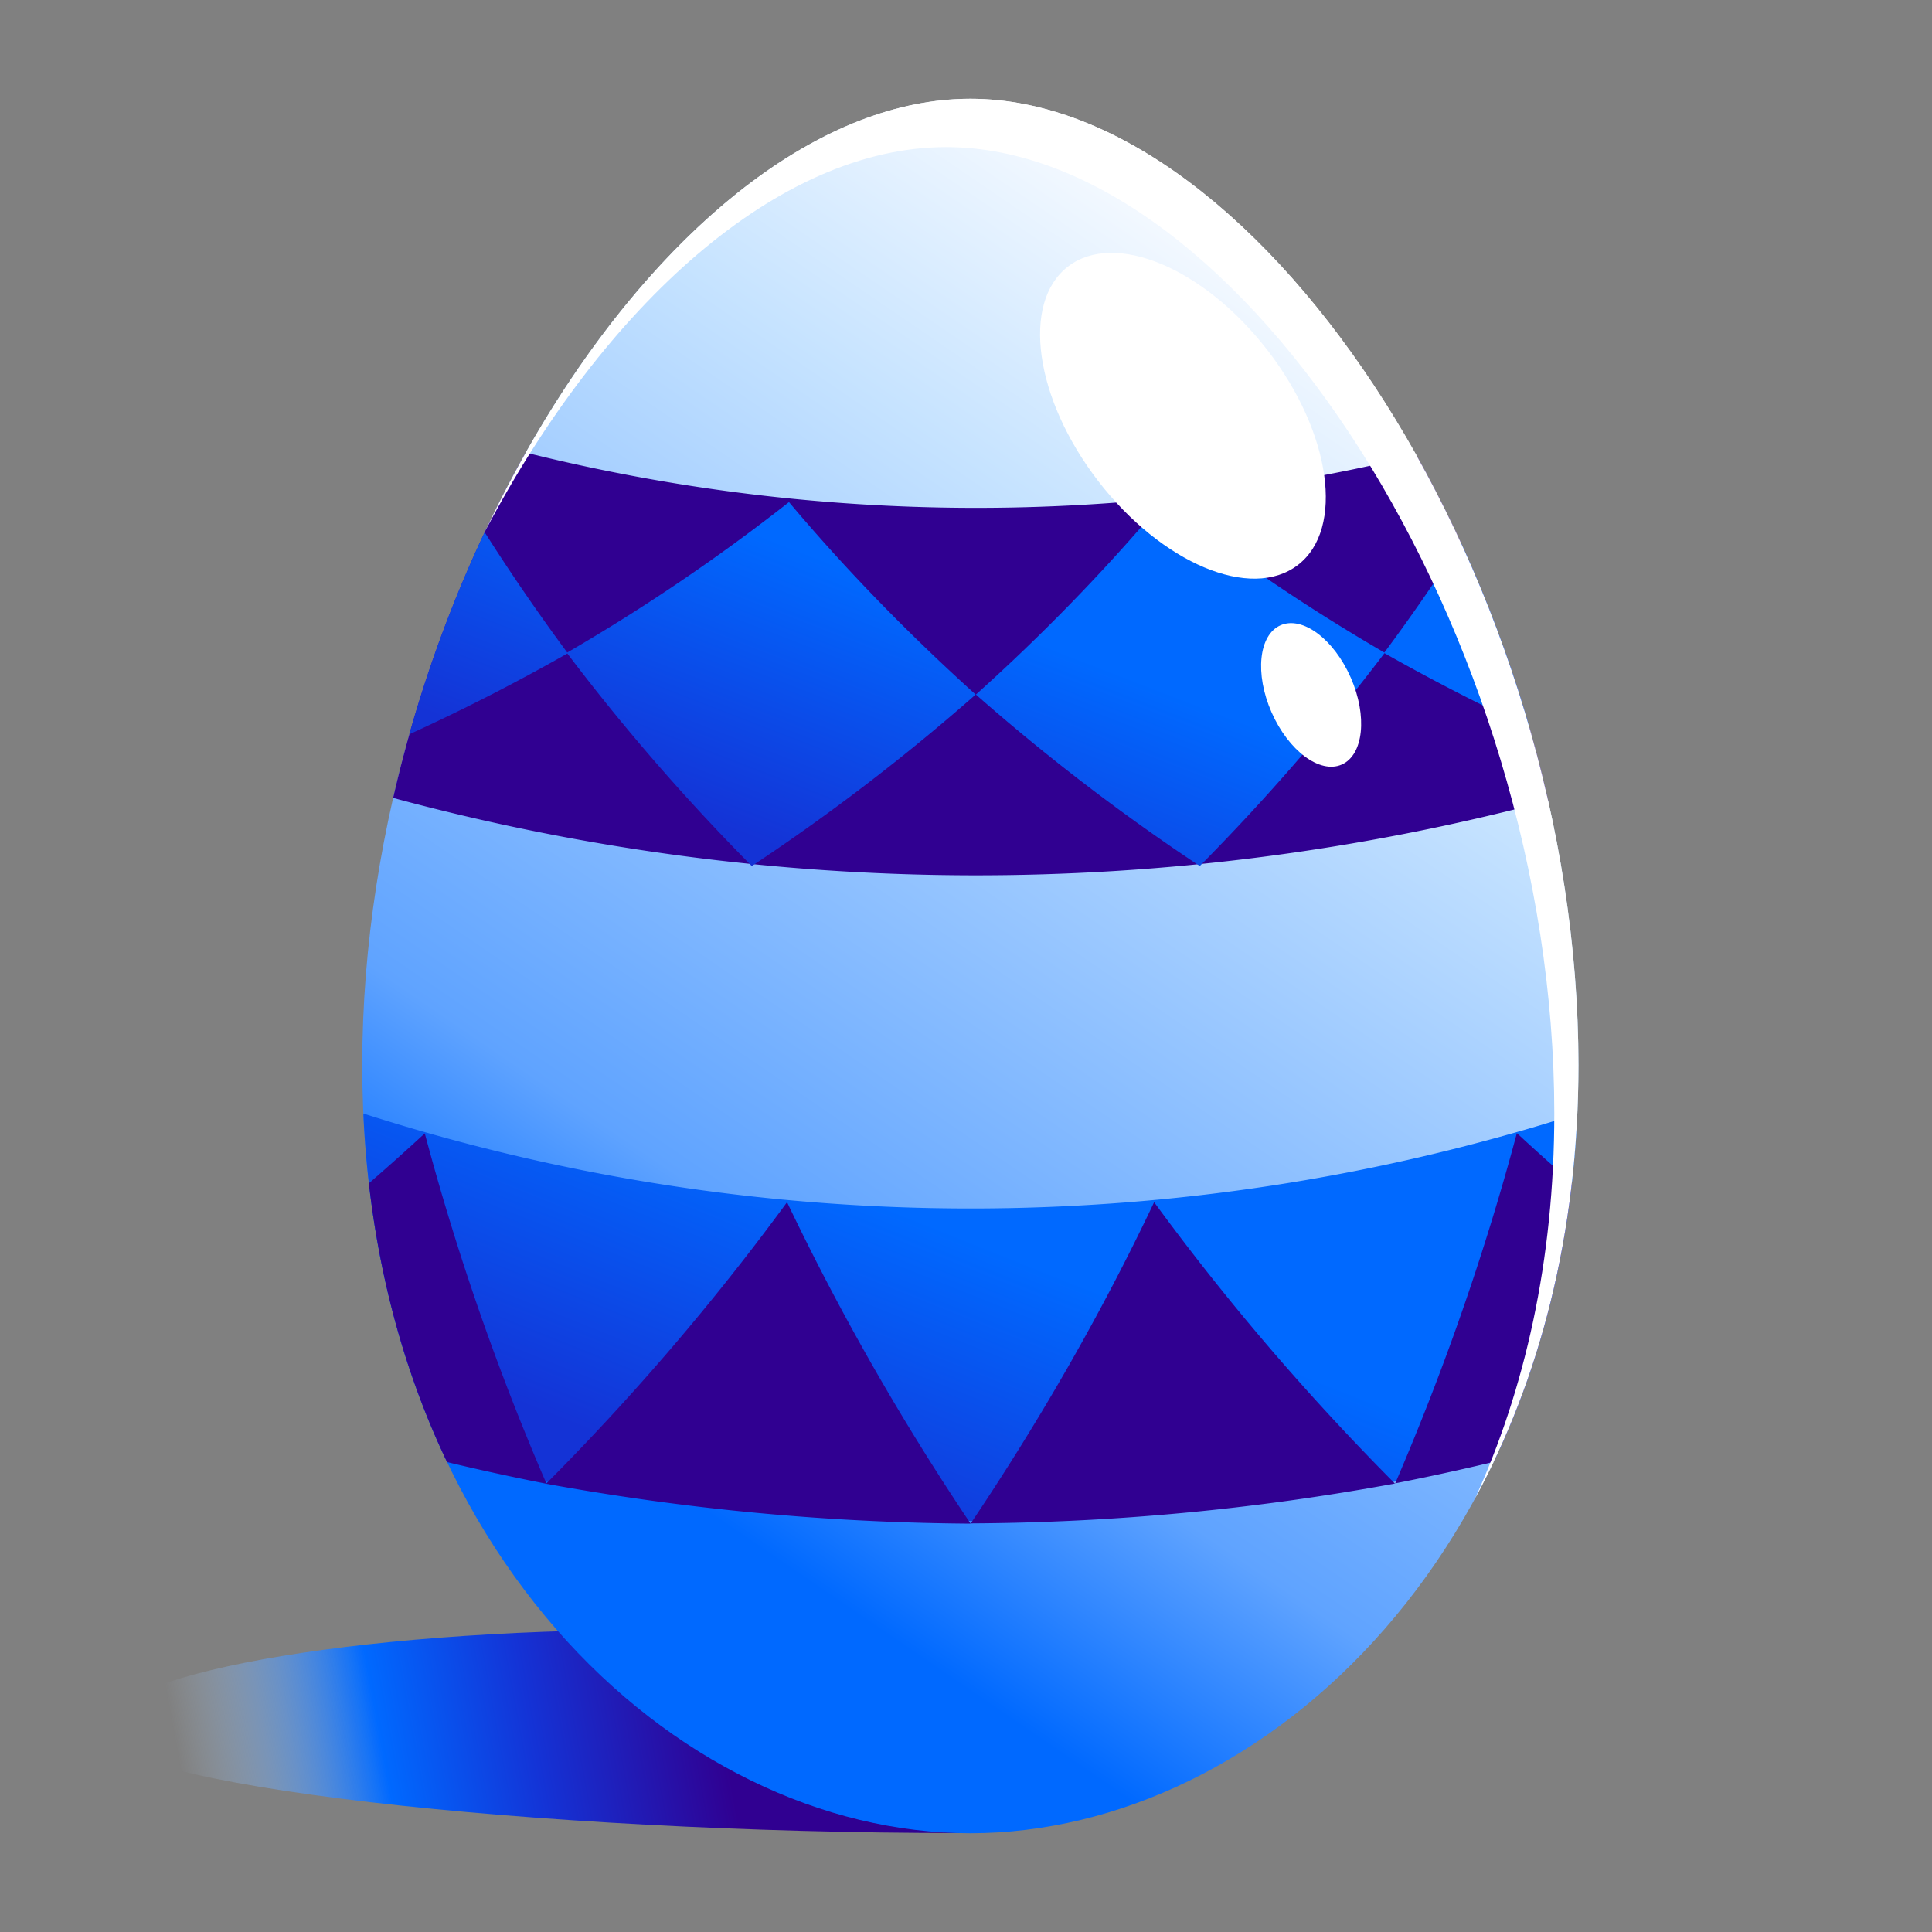 <?xml version="1.0" encoding="utf-8"?>
<svg xmlns="http://www.w3.org/2000/svg" fill="none" height="80" width="80">
  <rect width="100%" height="100%" fill="#808080" stroke="none"/>
  <path d="M39.786 75.9c2.265 0 10.364-1.998 10.362-4.288-.001-2.29-10.296-4.14-22.995-4.131-12.698.009-22.99 1.872-22.99 4.162.002 2.29 18.066 4.26 35.623 4.258" fill="url(#a)"/>
  <path d="M65.36 44.1c0 19.83-12.98 31.81-25.18 31.81S15 63.93 15 44.1 27.98 4.09 40.18 4.09s25.18 20.18 25.18 40.02z" fill="url(#b)"/>
  <path d="M61.873 60.486a95.5 95.5 0 0 1-43.39-.008c-1.94-4.086-3.19-8.907-3.438-14.37a82.4 82.4 0 0 0 50.27.011c-.249 5.461-1.5 10.282-3.442 14.367" fill="url(#c)"/>
  <path d="M18.514 60.542c-1.607-3.365-2.746-7.23-3.24-11.543q1.172-1.016 2.316-2.069a104 104 0 0 0 5.034 14.496A101.5 101.5 0 0 0 32.59 49.78c2.21 4.63 4.74 9.05 7.6 13.31-5.91-.04-11.76-.59-17.57-1.65v-.002q-2.066-.406-4.106-.896M65.09 48.965c-.492 4.322-1.63 8.196-3.24 11.568q-2.021.485-4.07.887l-.01.01c2.03-4.72 3.71-9.54 5.04-14.51a97 97 0 0 0 2.28 2.044M40.197 63.08l-.007.01v-.01zm0 0c2.857-4.257 5.395-8.664 7.593-13.3 3.03 4.14 6.35 8.01 9.97 11.65a99.6 99.6 0 0 1-17.563 1.65" fill="#300091"/>
  <path clip-rule="evenodd" d="M58.649 18.847c2.39 4.261 4.296 9.163 5.458 14.313a92.5 92.5 0 0 1-47.828-.12c1.174-5.148 3.092-10.045 5.49-14.299a77.2 77.2 0 0 0 36.88.106" fill="#300091" fill-rule="evenodd"/>
  <path clip-rule="evenodd" d="M60.483 22.452a54 54 0 0 1 2.85 7.686 85 85 0 0 1-6.005-3.092 89 89 0 0 1-7.648 8.814 86 86 0 0 1-9.27-7.1c2.76-2.48 5.34-5.13 7.73-7.97a79.5 79.5 0 0 0 9.184 6.23 82 82 0 0 0 3.16-4.568M16.95 30.405a54 54 0 0 1 3.118-8.367 85 85 0 0 0 3.42 4.982 79.5 79.5 0 0 0 9.182-6.23c2.39 2.84 4.97 5.48 7.73 7.97a86 86 0 0 1-9.27 7.1 87 87 0 0 1-7.637-8.8 83 83 0 0 1-6.543 3.345" fill="url(#d)" fill-rule="evenodd"/>
  <path clip-rule="evenodd" d="M52.491 14.51c2.63 3.412 3.193 7.388 1.255 8.882-1.937 1.495-5.64-.06-8.27-3.47-2.632-3.412-3.194-7.388-1.256-8.883s5.64.06 8.271 3.472m3.44 13.544c.699 1.593.532 3.206-.373 3.604-.905.397-2.206-.572-2.906-2.165s-.532-3.206.373-3.603 2.206.571 2.905 2.164" fill="#fff" fill-rule="evenodd"/>
  <path clip-rule="evenodd" d="M61.073 62.058c2.652-4.874 4.286-10.92 4.287-17.953v.005-.01.005C65.358 24.267 52.379 4.09 40.18 4.09c-7.44 0-15.171 7.506-20.07 17.861 4.912-9.308 12.118-15.86 19.07-15.86 12.199 0 25.178 20.176 25.18 40.014 0 6.101-1.23 11.459-3.287 15.953m3.287-15.953v.005-.01z" fill="#fff" fill-rule="evenodd"/>
  <defs>
    <linearGradient gradientUnits="userSpaceOnUse" id="a" x1="29.592" x2="4.996" y1="70.002" y2="74.526">
      <stop stop-color="#300091"/>
      <stop offset=".309" stop-color="#1433D6"/>
      <stop offset=".559" stop-color="#0069FF"/>
      <stop offset=".894" stop-color="#C6E3FF" stop-opacity="0"/>
    </linearGradient>
    <linearGradient gradientUnits="userSpaceOnUse" id="b" x1="54.053" x2="19.811" y1="12.914" y2="63.065">
      <stop stop-color="#F4F9FF"/>
      <stop offset=".211" stop-color="#C6E3FF"/>
      <stop offset=".727" stop-color="#5FA3FF"/>
      <stop offset=".906" stop-color="#0069FF"/>
    </linearGradient>
    <linearGradient gradientUnits="userSpaceOnUse" id="c" x1="31.18" x2="36.18" y1="62" y2="49.5">
      <stop stop-color="#1433D6"/>
      <stop offset=".983" stop-color="#0069FF"/>
    </linearGradient>
    <linearGradient gradientUnits="userSpaceOnUse" id="d" x1="31.838" x2="36.199" y1="34.985" y2="23.722">
      <stop stop-color="#1433D6"/>
      <stop offset=".983" stop-color="#0069FF"/>
    </linearGradient>
  </defs>
</svg>